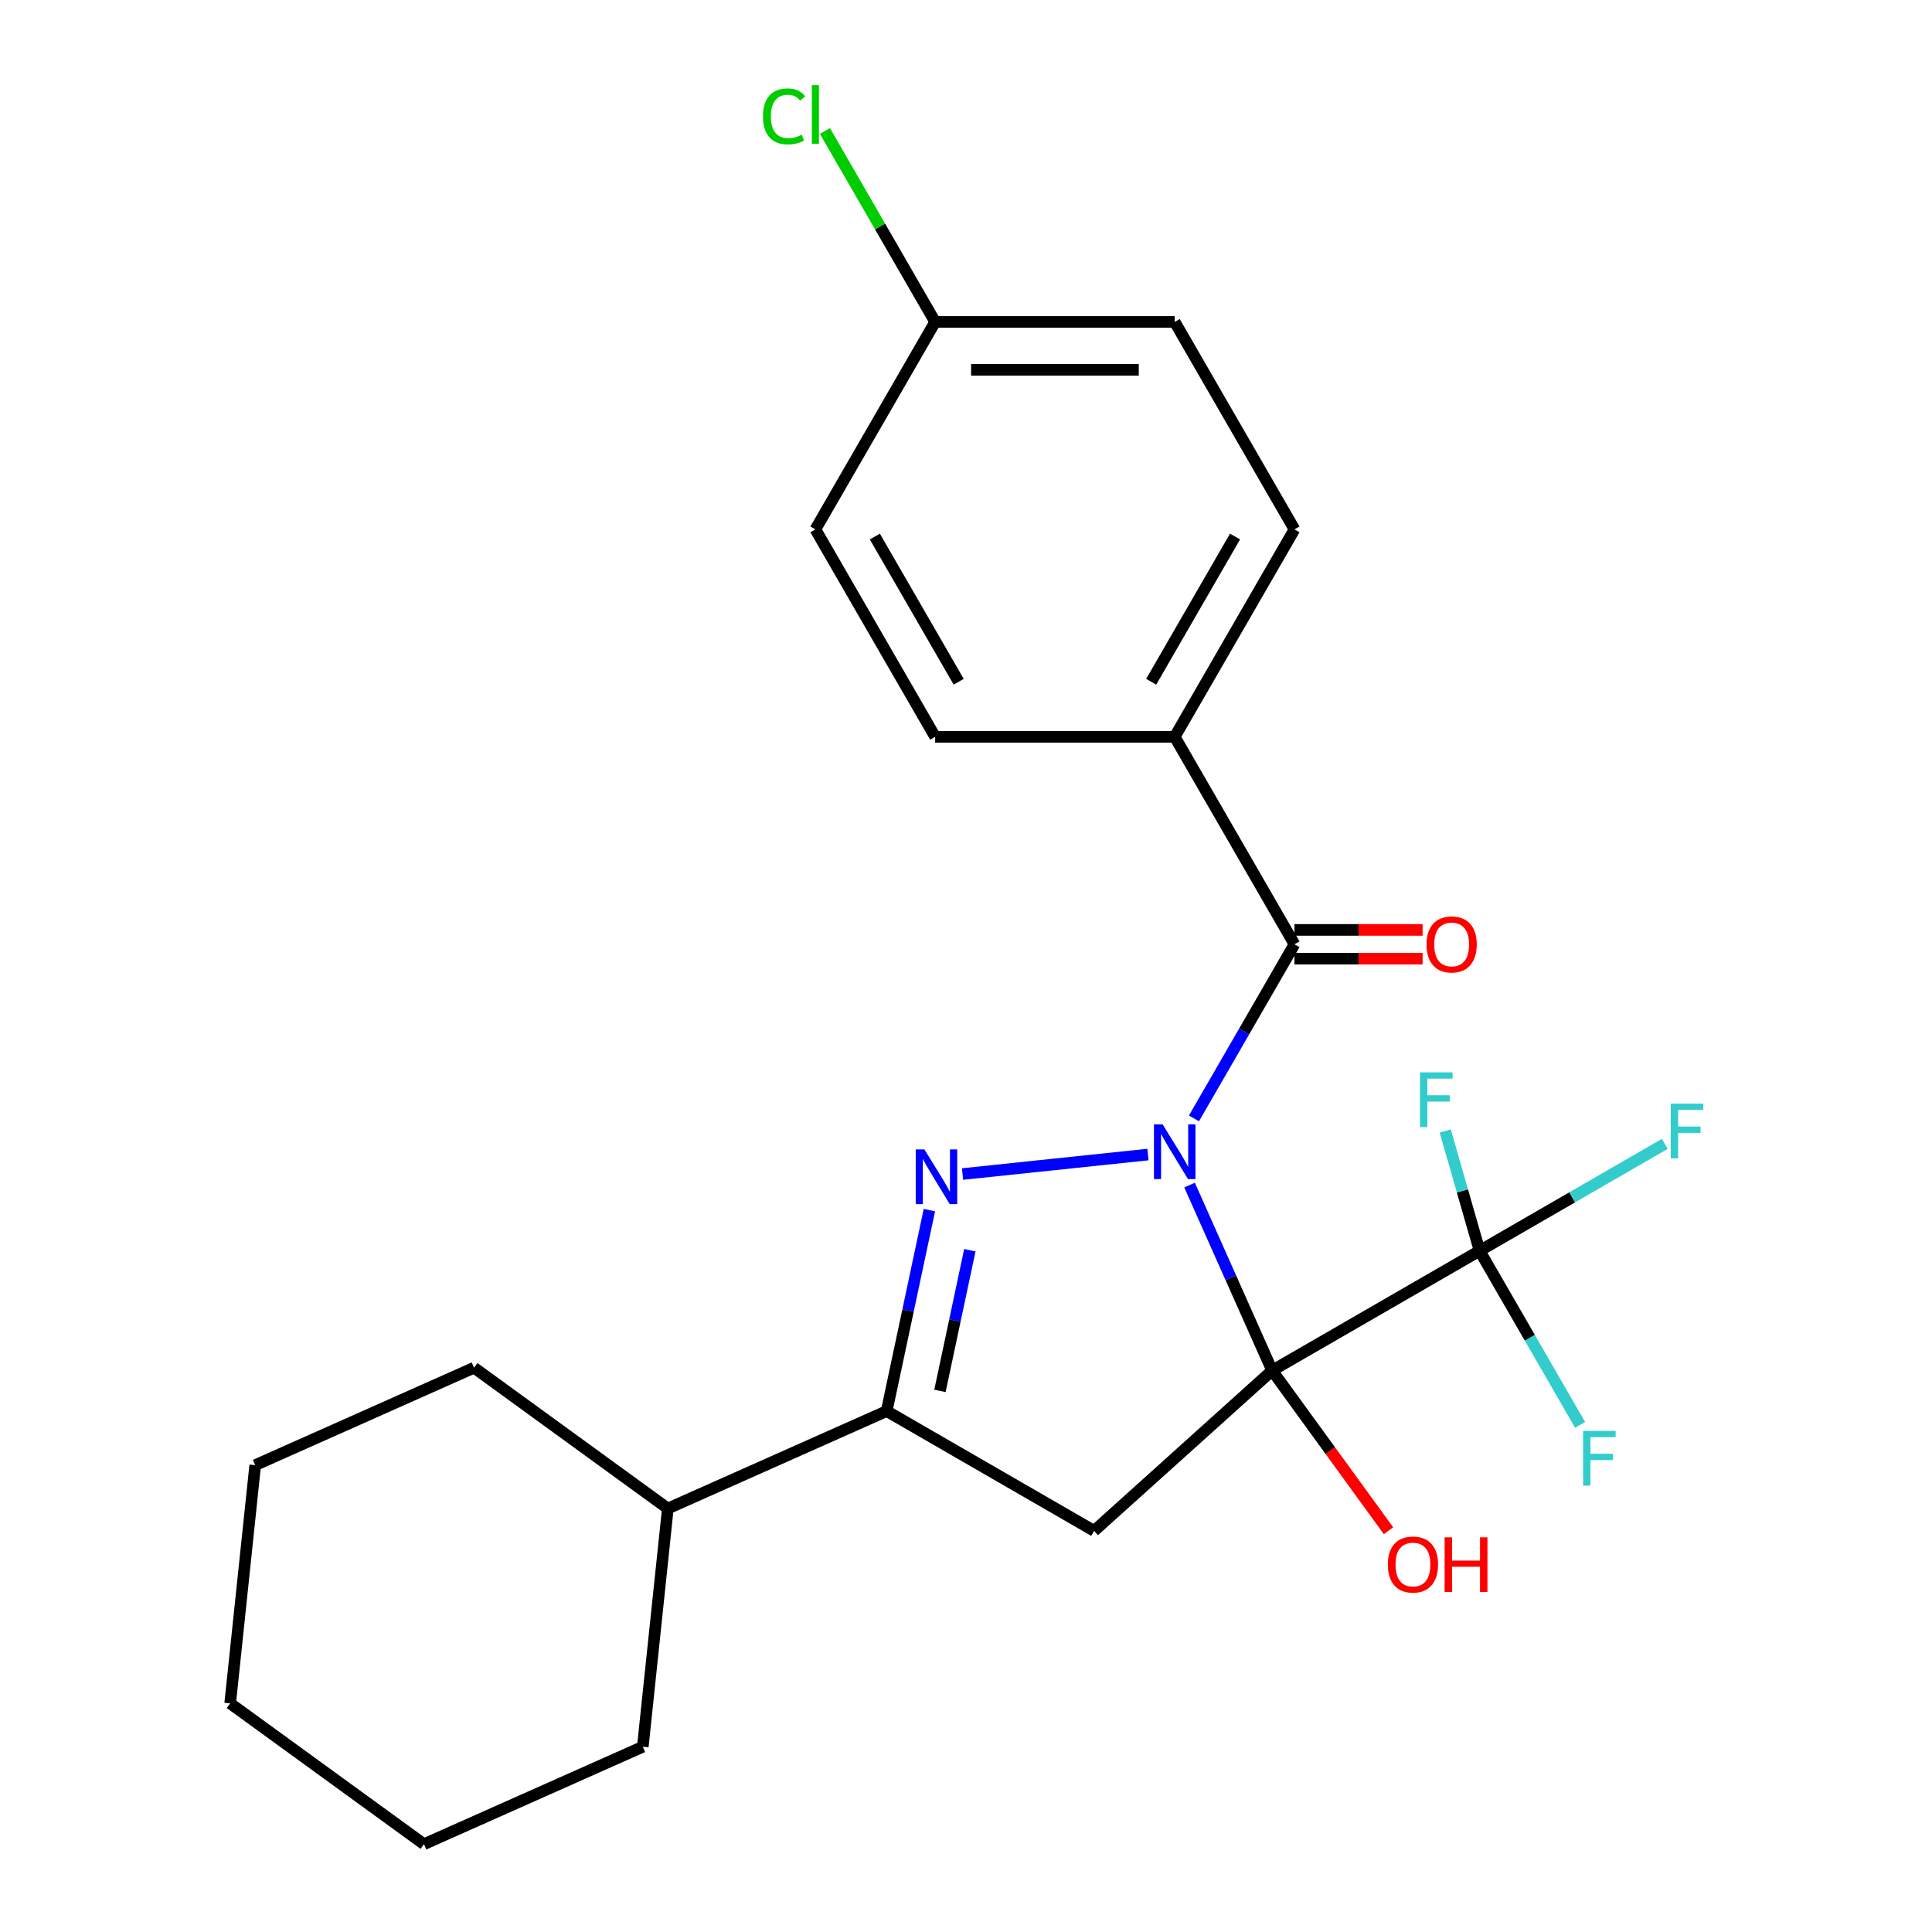 <?xml version='1.0' encoding='iso-8859-1'?>
<svg version='1.1' baseProfile='full'
              xmlns='http://www.w3.org/2000/svg'
                      xmlns:rdkit='http://www.rdkit.org/xml'
                      xmlns:xlink='http://www.w3.org/1999/xlink'
                  xml:space='preserve'
width='1000px' height='1000px' viewBox='0 0 1000 1000'>
<!-- END OF HEADER -->
<rect style='opacity:1.0;fill:#FFFFFF;stroke:none' width='1000' height='1000' x='0' y='0'> </rect>
<path class='bond-0' d='M 615.713,613.396 L 637.086,661.401' style='fill:none;fill-rule:evenodd;stroke:#0000FF;stroke-width:6px;stroke-linecap:butt;stroke-linejoin:miter;stroke-opacity:1' />
<path class='bond-0' d='M 637.086,661.401 L 658.459,709.405' style='fill:none;fill-rule:evenodd;stroke:#000000;stroke-width:6px;stroke-linecap:butt;stroke-linejoin:miter;stroke-opacity:1' />
<path class='bond-1' d='M 594.189,597.591 L 498.211,607.678' style='fill:none;fill-rule:evenodd;stroke:#0000FF;stroke-width:6px;stroke-linecap:butt;stroke-linejoin:miter;stroke-opacity:1' />
<path class='bond-3' d='M 617.993,578.877 L 644.008,533.818' style='fill:none;fill-rule:evenodd;stroke:#0000FF;stroke-width:6px;stroke-linecap:butt;stroke-linejoin:miter;stroke-opacity:1' />
<path class='bond-3' d='M 644.008,533.818 L 670.023,488.759' style='fill:none;fill-rule:evenodd;stroke:#000000;stroke-width:6px;stroke-linecap:butt;stroke-linejoin:miter;stroke-opacity:1' />
<path class='bond-2' d='M 658.459,709.405 L 566.318,792.369' style='fill:none;fill-rule:evenodd;stroke:#000000;stroke-width:6px;stroke-linecap:butt;stroke-linejoin:miter;stroke-opacity:1' />
<path class='bond-4' d='M 658.459,709.405 L 765.836,647.411' style='fill:none;fill-rule:evenodd;stroke:#000000;stroke-width:6px;stroke-linecap:butt;stroke-linejoin:miter;stroke-opacity:1' />
<path class='bond-7' d='M 658.459,709.405 L 688.57,750.85' style='fill:none;fill-rule:evenodd;stroke:#000000;stroke-width:6px;stroke-linecap:butt;stroke-linejoin:miter;stroke-opacity:1' />
<path class='bond-7' d='M 688.57,750.85 L 718.681,792.294' style='fill:none;fill-rule:evenodd;stroke:#FF0000;stroke-width:6px;stroke-linecap:butt;stroke-linejoin:miter;stroke-opacity:1' />
<path class='bond-5' d='M 481.051,626.356 L 469.996,678.366' style='fill:none;fill-rule:evenodd;stroke:#0000FF;stroke-width:6px;stroke-linecap:butt;stroke-linejoin:miter;stroke-opacity:1' />
<path class='bond-5' d='M 469.996,678.366 L 458.941,730.375' style='fill:none;fill-rule:evenodd;stroke:#000000;stroke-width:6px;stroke-linecap:butt;stroke-linejoin:miter;stroke-opacity:1' />
<path class='bond-5' d='M 501.99,647.115 L 494.252,683.521' style='fill:none;fill-rule:evenodd;stroke:#0000FF;stroke-width:6px;stroke-linecap:butt;stroke-linejoin:miter;stroke-opacity:1' />
<path class='bond-5' d='M 494.252,683.521 L 486.513,719.928' style='fill:none;fill-rule:evenodd;stroke:#000000;stroke-width:6px;stroke-linecap:butt;stroke-linejoin:miter;stroke-opacity:1' />
<path class='bond-24' d='M 566.318,792.369 L 458.941,730.375' style='fill:none;fill-rule:evenodd;stroke:#000000;stroke-width:6px;stroke-linecap:butt;stroke-linejoin:miter;stroke-opacity:1' />
<path class='bond-6' d='M 670.023,488.759 L 608.028,381.382' style='fill:none;fill-rule:evenodd;stroke:#000000;stroke-width:6px;stroke-linecap:butt;stroke-linejoin:miter;stroke-opacity:1' />
<path class='bond-8' d='M 670.023,496.199 L 703.18,496.199' style='fill:none;fill-rule:evenodd;stroke:#000000;stroke-width:6px;stroke-linecap:butt;stroke-linejoin:miter;stroke-opacity:1' />
<path class='bond-8' d='M 703.18,496.199 L 736.338,496.199' style='fill:none;fill-rule:evenodd;stroke:#FF0000;stroke-width:6px;stroke-linecap:butt;stroke-linejoin:miter;stroke-opacity:1' />
<path class='bond-8' d='M 670.023,481.32 L 703.18,481.32' style='fill:none;fill-rule:evenodd;stroke:#000000;stroke-width:6px;stroke-linecap:butt;stroke-linejoin:miter;stroke-opacity:1' />
<path class='bond-8' d='M 703.18,481.32 L 736.338,481.32' style='fill:none;fill-rule:evenodd;stroke:#FF0000;stroke-width:6px;stroke-linecap:butt;stroke-linejoin:miter;stroke-opacity:1' />
<path class='bond-10' d='M 765.836,647.411 L 813.765,619.739' style='fill:none;fill-rule:evenodd;stroke:#000000;stroke-width:6px;stroke-linecap:butt;stroke-linejoin:miter;stroke-opacity:1' />
<path class='bond-10' d='M 813.765,619.739 L 861.693,592.068' style='fill:none;fill-rule:evenodd;stroke:#33CCCC;stroke-width:6px;stroke-linecap:butt;stroke-linejoin:miter;stroke-opacity:1' />
<path class='bond-11' d='M 765.836,647.411 L 756.948,616.409' style='fill:none;fill-rule:evenodd;stroke:#000000;stroke-width:6px;stroke-linecap:butt;stroke-linejoin:miter;stroke-opacity:1' />
<path class='bond-11' d='M 756.948,616.409 L 748.06,585.406' style='fill:none;fill-rule:evenodd;stroke:#33CCCC;stroke-width:6px;stroke-linecap:butt;stroke-linejoin:miter;stroke-opacity:1' />
<path class='bond-12' d='M 765.836,647.411 L 791.851,692.47' style='fill:none;fill-rule:evenodd;stroke:#000000;stroke-width:6px;stroke-linecap:butt;stroke-linejoin:miter;stroke-opacity:1' />
<path class='bond-12' d='M 791.851,692.47 L 817.865,737.528' style='fill:none;fill-rule:evenodd;stroke:#33CCCC;stroke-width:6px;stroke-linecap:butt;stroke-linejoin:miter;stroke-opacity:1' />
<path class='bond-9' d='M 458.941,730.375 L 345.672,780.806' style='fill:none;fill-rule:evenodd;stroke:#000000;stroke-width:6px;stroke-linecap:butt;stroke-linejoin:miter;stroke-opacity:1' />
<path class='bond-13' d='M 608.028,381.382 L 670.023,274.005' style='fill:none;fill-rule:evenodd;stroke:#000000;stroke-width:6px;stroke-linecap:butt;stroke-linejoin:miter;stroke-opacity:1' />
<path class='bond-13' d='M 595.852,352.877 L 639.248,277.713' style='fill:none;fill-rule:evenodd;stroke:#000000;stroke-width:6px;stroke-linecap:butt;stroke-linejoin:miter;stroke-opacity:1' />
<path class='bond-14' d='M 608.028,381.382 L 484.04,381.382' style='fill:none;fill-rule:evenodd;stroke:#000000;stroke-width:6px;stroke-linecap:butt;stroke-linejoin:miter;stroke-opacity:1' />
<path class='bond-19' d='M 345.672,780.806 L 245.363,707.927' style='fill:none;fill-rule:evenodd;stroke:#000000;stroke-width:6px;stroke-linecap:butt;stroke-linejoin:miter;stroke-opacity:1' />
<path class='bond-20' d='M 345.672,780.806 L 332.712,904.115' style='fill:none;fill-rule:evenodd;stroke:#000000;stroke-width:6px;stroke-linecap:butt;stroke-linejoin:miter;stroke-opacity:1' />
<path class='bond-16' d='M 670.023,274.005 L 608.028,166.628' style='fill:none;fill-rule:evenodd;stroke:#000000;stroke-width:6px;stroke-linecap:butt;stroke-linejoin:miter;stroke-opacity:1' />
<path class='bond-17' d='M 484.04,381.382 L 422.046,274.005' style='fill:none;fill-rule:evenodd;stroke:#000000;stroke-width:6px;stroke-linecap:butt;stroke-linejoin:miter;stroke-opacity:1' />
<path class='bond-17' d='M 496.217,352.877 L 452.821,277.713' style='fill:none;fill-rule:evenodd;stroke:#000000;stroke-width:6px;stroke-linecap:butt;stroke-linejoin:miter;stroke-opacity:1' />
<path class='bond-15' d='M 484.04,166.628 L 422.046,274.005' style='fill:none;fill-rule:evenodd;stroke:#000000;stroke-width:6px;stroke-linecap:butt;stroke-linejoin:miter;stroke-opacity:1' />
<path class='bond-18' d='M 484.04,166.628 L 455.513,117.218' style='fill:none;fill-rule:evenodd;stroke:#000000;stroke-width:6px;stroke-linecap:butt;stroke-linejoin:miter;stroke-opacity:1' />
<path class='bond-18' d='M 455.513,117.218 L 426.986,67.807' style='fill:none;fill-rule:evenodd;stroke:#00CC00;stroke-width:6px;stroke-linecap:butt;stroke-linejoin:miter;stroke-opacity:1' />
<path class='bond-25' d='M 484.04,166.628 L 608.028,166.628' style='fill:none;fill-rule:evenodd;stroke:#000000;stroke-width:6px;stroke-linecap:butt;stroke-linejoin:miter;stroke-opacity:1' />
<path class='bond-25' d='M 502.638,191.426 L 589.43,191.426' style='fill:none;fill-rule:evenodd;stroke:#000000;stroke-width:6px;stroke-linecap:butt;stroke-linejoin:miter;stroke-opacity:1' />
<path class='bond-22' d='M 245.363,707.927 L 132.095,758.358' style='fill:none;fill-rule:evenodd;stroke:#000000;stroke-width:6px;stroke-linecap:butt;stroke-linejoin:miter;stroke-opacity:1' />
<path class='bond-21' d='M 332.712,904.115 L 219.443,954.545' style='fill:none;fill-rule:evenodd;stroke:#000000;stroke-width:6px;stroke-linecap:butt;stroke-linejoin:miter;stroke-opacity:1' />
<path class='bond-23' d='M 219.443,954.545 L 119.134,881.667' style='fill:none;fill-rule:evenodd;stroke:#000000;stroke-width:6px;stroke-linecap:butt;stroke-linejoin:miter;stroke-opacity:1' />
<path class='bond-26' d='M 132.095,758.358 L 119.134,881.667' style='fill:none;fill-rule:evenodd;stroke:#000000;stroke-width:6px;stroke-linecap:butt;stroke-linejoin:miter;stroke-opacity:1' />
<path  class='atom-0' d='M 601.768 581.976
L 611.048 596.976
Q 611.968 598.456, 613.448 601.136
Q 614.928 603.816, 615.008 603.976
L 615.008 581.976
L 618.768 581.976
L 618.768 610.296
L 614.888 610.296
L 604.928 593.896
Q 603.768 591.976, 602.528 589.776
Q 601.328 587.576, 600.968 586.896
L 600.968 610.296
L 597.288 610.296
L 597.288 581.976
L 601.768 581.976
' fill='#0000FF'/>
<path  class='atom-2' d='M 478.459 594.937
L 487.739 609.937
Q 488.659 611.417, 490.139 614.097
Q 491.619 616.777, 491.699 616.937
L 491.699 594.937
L 495.459 594.937
L 495.459 623.257
L 491.579 623.257
L 481.619 606.857
Q 480.459 604.937, 479.219 602.737
Q 478.019 600.537, 477.659 599.857
L 477.659 623.257
L 473.979 623.257
L 473.979 594.937
L 478.459 594.937
' fill='#0000FF'/>
<path  class='atom-8' d='M 718.338 809.794
Q 718.338 802.994, 721.698 799.194
Q 725.058 795.394, 731.338 795.394
Q 737.618 795.394, 740.978 799.194
Q 744.338 802.994, 744.338 809.794
Q 744.338 816.674, 740.938 820.594
Q 737.538 824.474, 731.338 824.474
Q 725.098 824.474, 721.698 820.594
Q 718.338 816.714, 718.338 809.794
M 731.338 821.274
Q 735.658 821.274, 737.978 818.394
Q 740.338 815.474, 740.338 809.794
Q 740.338 804.234, 737.978 801.434
Q 735.658 798.594, 731.338 798.594
Q 727.018 798.594, 724.658 801.394
Q 722.338 804.194, 722.338 809.794
Q 722.338 815.514, 724.658 818.394
Q 727.018 821.274, 731.338 821.274
' fill='#FF0000'/>
<path  class='atom-8' d='M 747.738 795.714
L 751.578 795.714
L 751.578 807.754
L 766.058 807.754
L 766.058 795.714
L 769.898 795.714
L 769.898 824.034
L 766.058 824.034
L 766.058 810.954
L 751.578 810.954
L 751.578 824.034
L 747.738 824.034
L 747.738 795.714
' fill='#FF0000'/>
<path  class='atom-9' d='M 738.371 488.839
Q 738.371 482.039, 741.731 478.239
Q 745.091 474.439, 751.371 474.439
Q 757.651 474.439, 761.011 478.239
Q 764.371 482.039, 764.371 488.839
Q 764.371 495.719, 760.971 499.639
Q 757.571 503.519, 751.371 503.519
Q 745.131 503.519, 741.731 499.639
Q 738.371 495.759, 738.371 488.839
M 751.371 500.319
Q 755.691 500.319, 758.011 497.439
Q 760.371 494.519, 760.371 488.839
Q 760.371 483.279, 758.011 480.479
Q 755.691 477.639, 751.371 477.639
Q 747.051 477.639, 744.691 480.439
Q 742.371 483.239, 742.371 488.839
Q 742.371 494.559, 744.691 497.439
Q 747.051 500.319, 751.371 500.319
' fill='#FF0000'/>
<path  class='atom-11' d='M 864.793 571.257
L 881.633 571.257
L 881.633 574.497
L 868.593 574.497
L 868.593 583.097
L 880.193 583.097
L 880.193 586.377
L 868.593 586.377
L 868.593 599.577
L 864.793 599.577
L 864.793 571.257
' fill='#33CCCC'/>
<path  class='atom-12' d='M 734.997 555.052
L 751.837 555.052
L 751.837 558.292
L 738.797 558.292
L 738.797 566.892
L 750.397 566.892
L 750.397 570.172
L 738.797 570.172
L 738.797 583.372
L 734.997 583.372
L 734.997 555.052
' fill='#33CCCC'/>
<path  class='atom-13' d='M 819.41 740.628
L 836.25 740.628
L 836.25 743.868
L 823.21 743.868
L 823.21 752.468
L 834.81 752.468
L 834.81 755.748
L 823.21 755.748
L 823.21 768.948
L 819.41 768.948
L 819.41 740.628
' fill='#33CCCC'/>
<path  class='atom-19' d='M 394.926 60.231
Q 394.926 53.191, 398.206 49.511
Q 401.526 45.791, 407.806 45.791
Q 413.646 45.791, 416.766 49.911
L 414.126 52.071
Q 411.846 49.071, 407.806 49.071
Q 403.526 49.071, 401.246 51.951
Q 399.006 54.791, 399.006 60.231
Q 399.006 65.831, 401.326 68.711
Q 403.686 71.591, 408.246 71.591
Q 411.366 71.591, 415.006 69.711
L 416.126 72.711
Q 414.646 73.671, 412.406 74.231
Q 410.166 74.791, 407.686 74.791
Q 401.526 74.791, 398.206 71.031
Q 394.926 67.271, 394.926 60.231
' fill='#00CC00'/>
<path  class='atom-19' d='M 420.206 44.071
L 423.886 44.071
L 423.886 74.431
L 420.206 74.431
L 420.206 44.071
' fill='#00CC00'/>
</svg>
